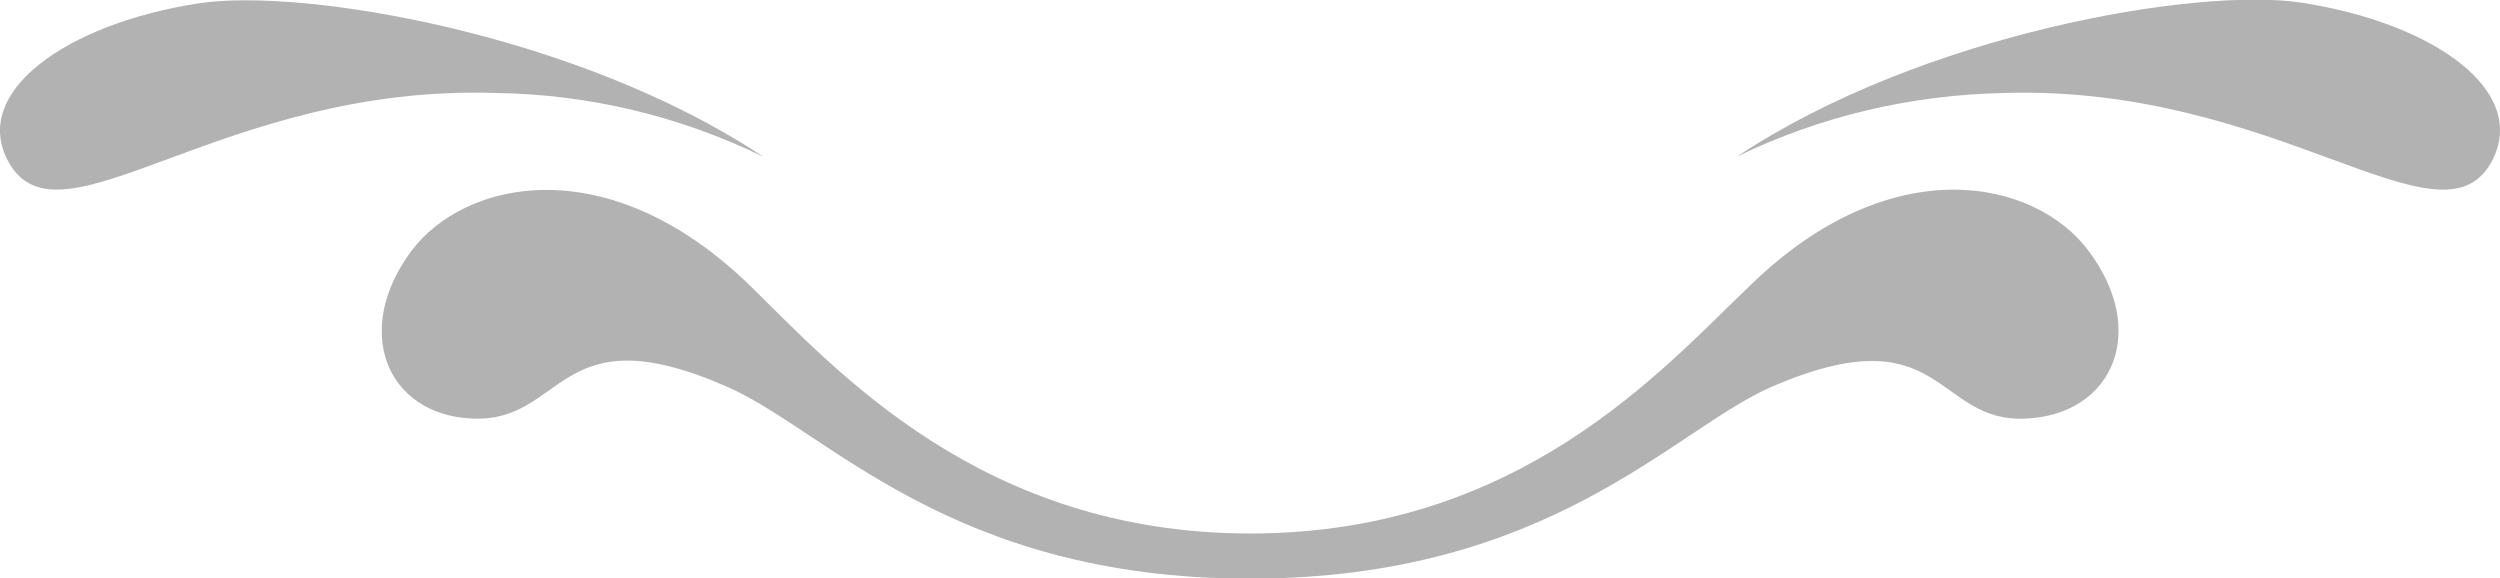 <?xml version="1.0" encoding="utf-8"?>
<!-- Generator: Adobe Illustrator 24.0.1, SVG Export Plug-In . SVG Version: 6.00 Build 0)  -->
<svg version="1.1" id="Ebene_1" xmlns="http://www.w3.org/2000/svg" xmlns:xlink="http://www.w3.org/1999/xlink" x="0px" y="0px"
	 viewBox="0 0 376.3 87" style="enable-background:new 0 0 376.3 87;" xml:space="preserve">
<style type="text/css">
	.st0{fill:#B3B2B2;}
</style>
<path class="st0" d="M314.4,37.8c-8-10.8-29.7-15.6-51,5.2c-13.2,12.6-34.7,37.3-75.2,37.3S125.8,55.6,112.9,43
	c-21.4-20.8-43-15.9-51-5.2c-8.9,12-3.7,24.6,9.1,25.2c14.1,0.7,12.7-16.1,38.4-4.8c15,6.5,33.5,28.9,78.7,28.9s63.7-22.4,78.6-28.9
	c26-11.2,24.4,5.6,38.4,4.8C318.1,62.3,323.4,49.8,314.4,37.8z"/>
<path class="st0" d="M261.4,23.6c27.8-18.5,69.3-25.6,85-23.2c20.1,3.1,34.4,13.4,28.6,24c-7.7,13.9-32.2-11.7-73.5-10.4
	C287.6,14.3,273.9,17.5,261.4,23.6z"/>
<path class="st0" d="M114.9,23.6C87.1,5.1,45.6-1.9,29.9,0.5C9.8,3.6-4.5,14,1.3,24.4C9,38.3,33.4,12.6,74.7,14
	C88.7,14.2,102.4,17.5,114.9,23.6z"/>
</svg>
